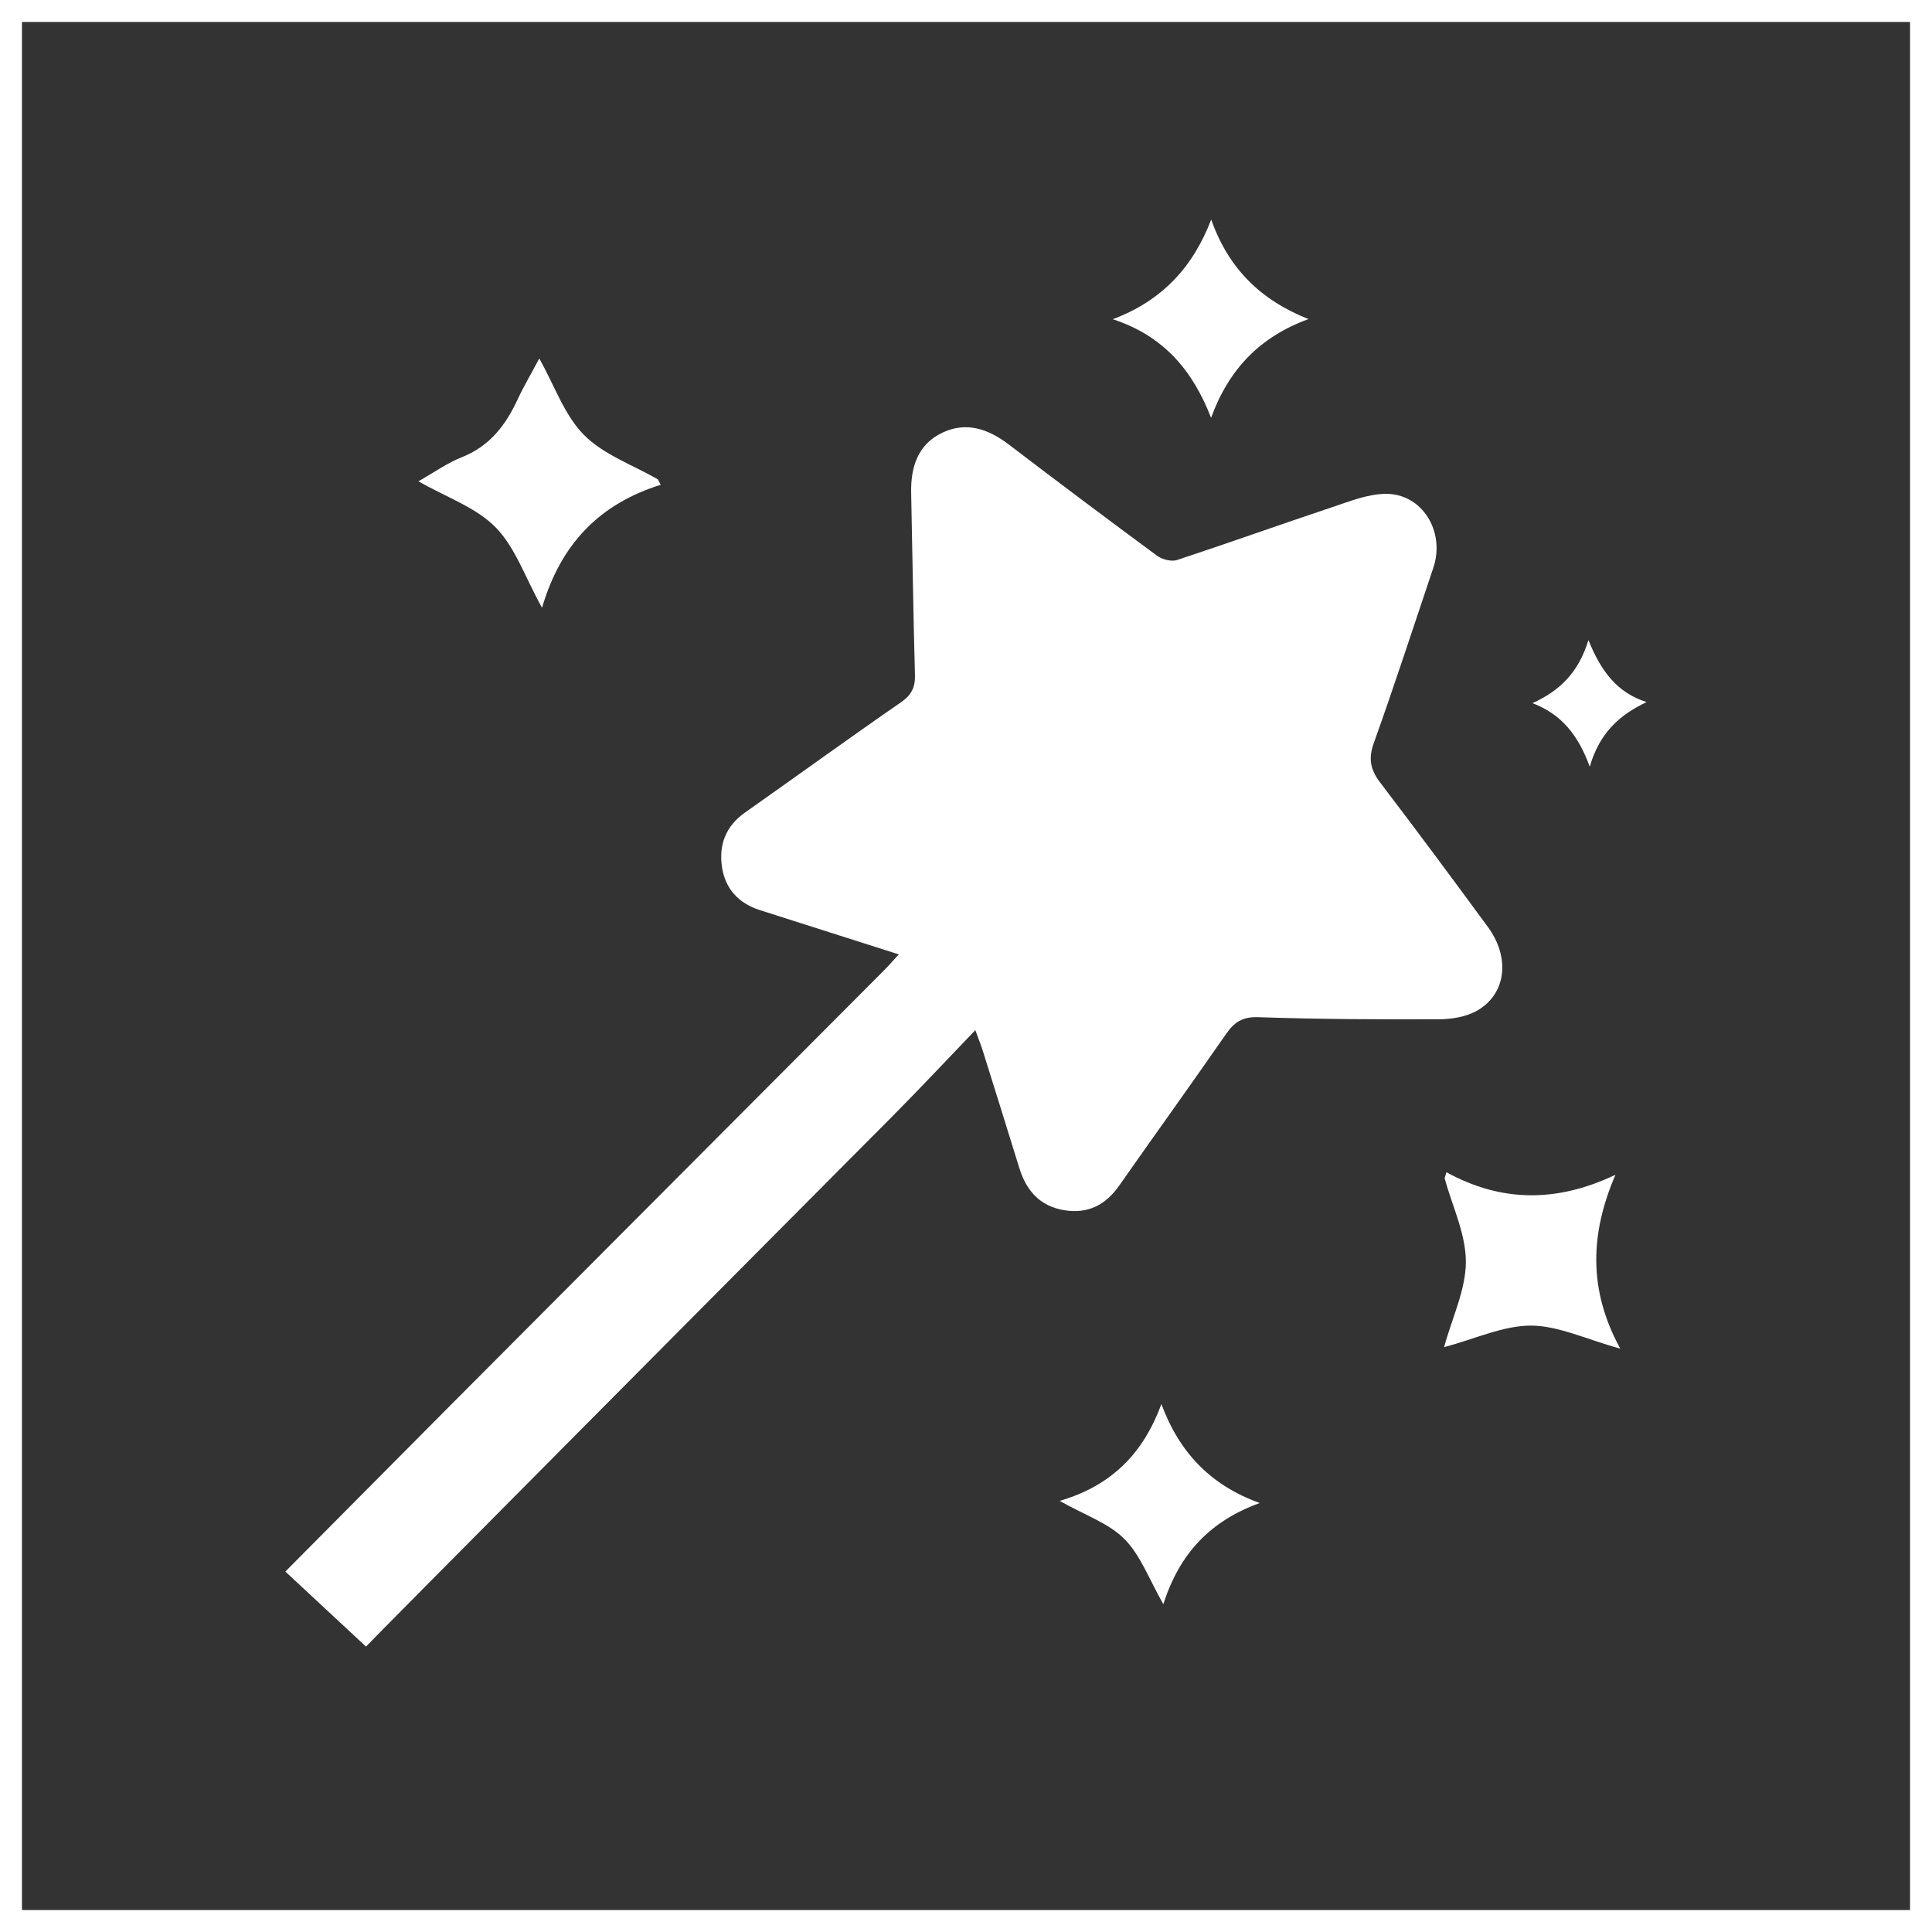 <?xml version="1.0" encoding="UTF-8"?> <svg xmlns="http://www.w3.org/2000/svg" width="88" height="88" viewBox="0 0 88 88" fill="none"><rect x="0" y="0" width="88" height="88" fill="#333333" stroke="none"/><rect x="0.5" y="0.5" width="87" height="87" stroke="white"></rect><g clip-path="url(#clip0_2006_25)"><path d="M13 71.58C16.629 67.928 16.855 67.69 20.489 64.038C27.088 57.413 33.692 50.793 40.291 44.174C40.487 43.978 40.671 43.757 40.938 43.471C39.145 42.899 37.446 42.357 35.742 41.815C35.361 41.696 34.981 41.571 34.601 41.451C33.639 41.142 33.033 40.48 32.885 39.491C32.736 38.484 33.057 37.627 33.93 37.013C36.3 35.345 38.646 33.641 41.027 31.996C41.508 31.663 41.693 31.323 41.675 30.739C41.598 27.975 41.562 25.21 41.502 22.452C41.479 21.278 41.8 20.247 42.916 19.711C44.015 19.187 45.019 19.538 45.957 20.253C48.196 21.963 50.447 23.649 52.71 25.318C52.942 25.484 53.357 25.592 53.613 25.508C55.977 24.728 58.322 23.888 60.68 23.101C61.464 22.839 62.272 22.512 63.08 22.494C64.767 22.458 65.848 24.203 65.283 25.872C64.386 28.535 63.519 31.21 62.569 33.861C62.314 34.582 62.432 35.077 62.872 35.654C64.529 37.823 66.15 40.016 67.766 42.214C68.793 43.608 68.615 45.264 67.291 46.027C66.798 46.313 66.145 46.42 65.569 46.426C62.813 46.438 60.051 46.426 57.301 46.331C56.588 46.307 56.214 46.563 55.84 47.105C54.236 49.417 52.591 51.699 50.976 54.005C50.358 54.886 49.556 55.297 48.487 55.125C47.37 54.946 46.747 54.237 46.426 53.194C45.874 51.413 45.322 49.632 44.763 47.856C44.692 47.624 44.597 47.397 44.425 46.921C43.1 48.303 41.906 49.578 40.677 50.817C32.867 58.664 16.855 74.78 16.671 75L12.994 71.58H13Z" fill="white"></path><path d="M65.889 53.397C68.413 54.779 70.938 54.767 73.581 53.51C72.44 56.167 72.321 58.717 73.8 61.428C72.238 60.999 70.985 60.385 69.732 60.379C68.467 60.379 67.202 60.981 65.776 61.362C66.145 60.01 66.768 58.741 66.768 57.472C66.768 56.203 66.15 54.94 65.8 53.671C65.83 53.576 65.853 53.486 65.883 53.391L65.889 53.397Z" fill="white"></path><path d="M30.093 22.082C27.349 22.94 25.556 24.728 24.689 27.683C23.904 26.271 23.465 24.918 22.568 24.013C21.683 23.113 20.341 22.654 19.058 21.922C19.777 21.516 20.371 21.087 21.036 20.825C22.301 20.325 23.031 19.372 23.578 18.192C23.851 17.602 24.19 17.036 24.564 16.327C25.27 17.59 25.716 18.925 26.601 19.812C27.492 20.712 28.822 21.177 29.962 21.832L30.093 22.076V22.082Z" fill="white"></path><path d="M57.372 68.464C55.133 69.274 53.726 70.752 52.989 73.07C52.342 71.938 51.956 70.847 51.219 70.103C50.507 69.382 49.437 69.024 48.267 68.363C50.655 67.666 52.08 66.176 52.9 63.954C53.72 66.165 55.145 67.654 57.372 68.458V68.464Z" fill="white"></path><path d="M55.169 10C55.953 12.228 57.42 13.67 59.599 14.534C57.378 15.344 55.965 16.828 55.163 19.032C54.325 16.863 52.989 15.291 50.685 14.54C52.924 13.7 54.331 12.181 55.169 10Z" fill="white"></path><path d="M69.791 32.032C71.033 31.472 71.894 30.65 72.351 29.154C72.927 30.584 73.658 31.55 75 31.979C73.759 32.568 72.862 33.379 72.41 34.922C71.876 33.45 71.098 32.521 69.797 32.026L69.791 32.032Z" fill="white"></path></g><defs><clipPath id="clip0_2006_25"><rect width="62" height="65" fill="white" transform="translate(13 10)"></rect></clipPath></defs></svg> 